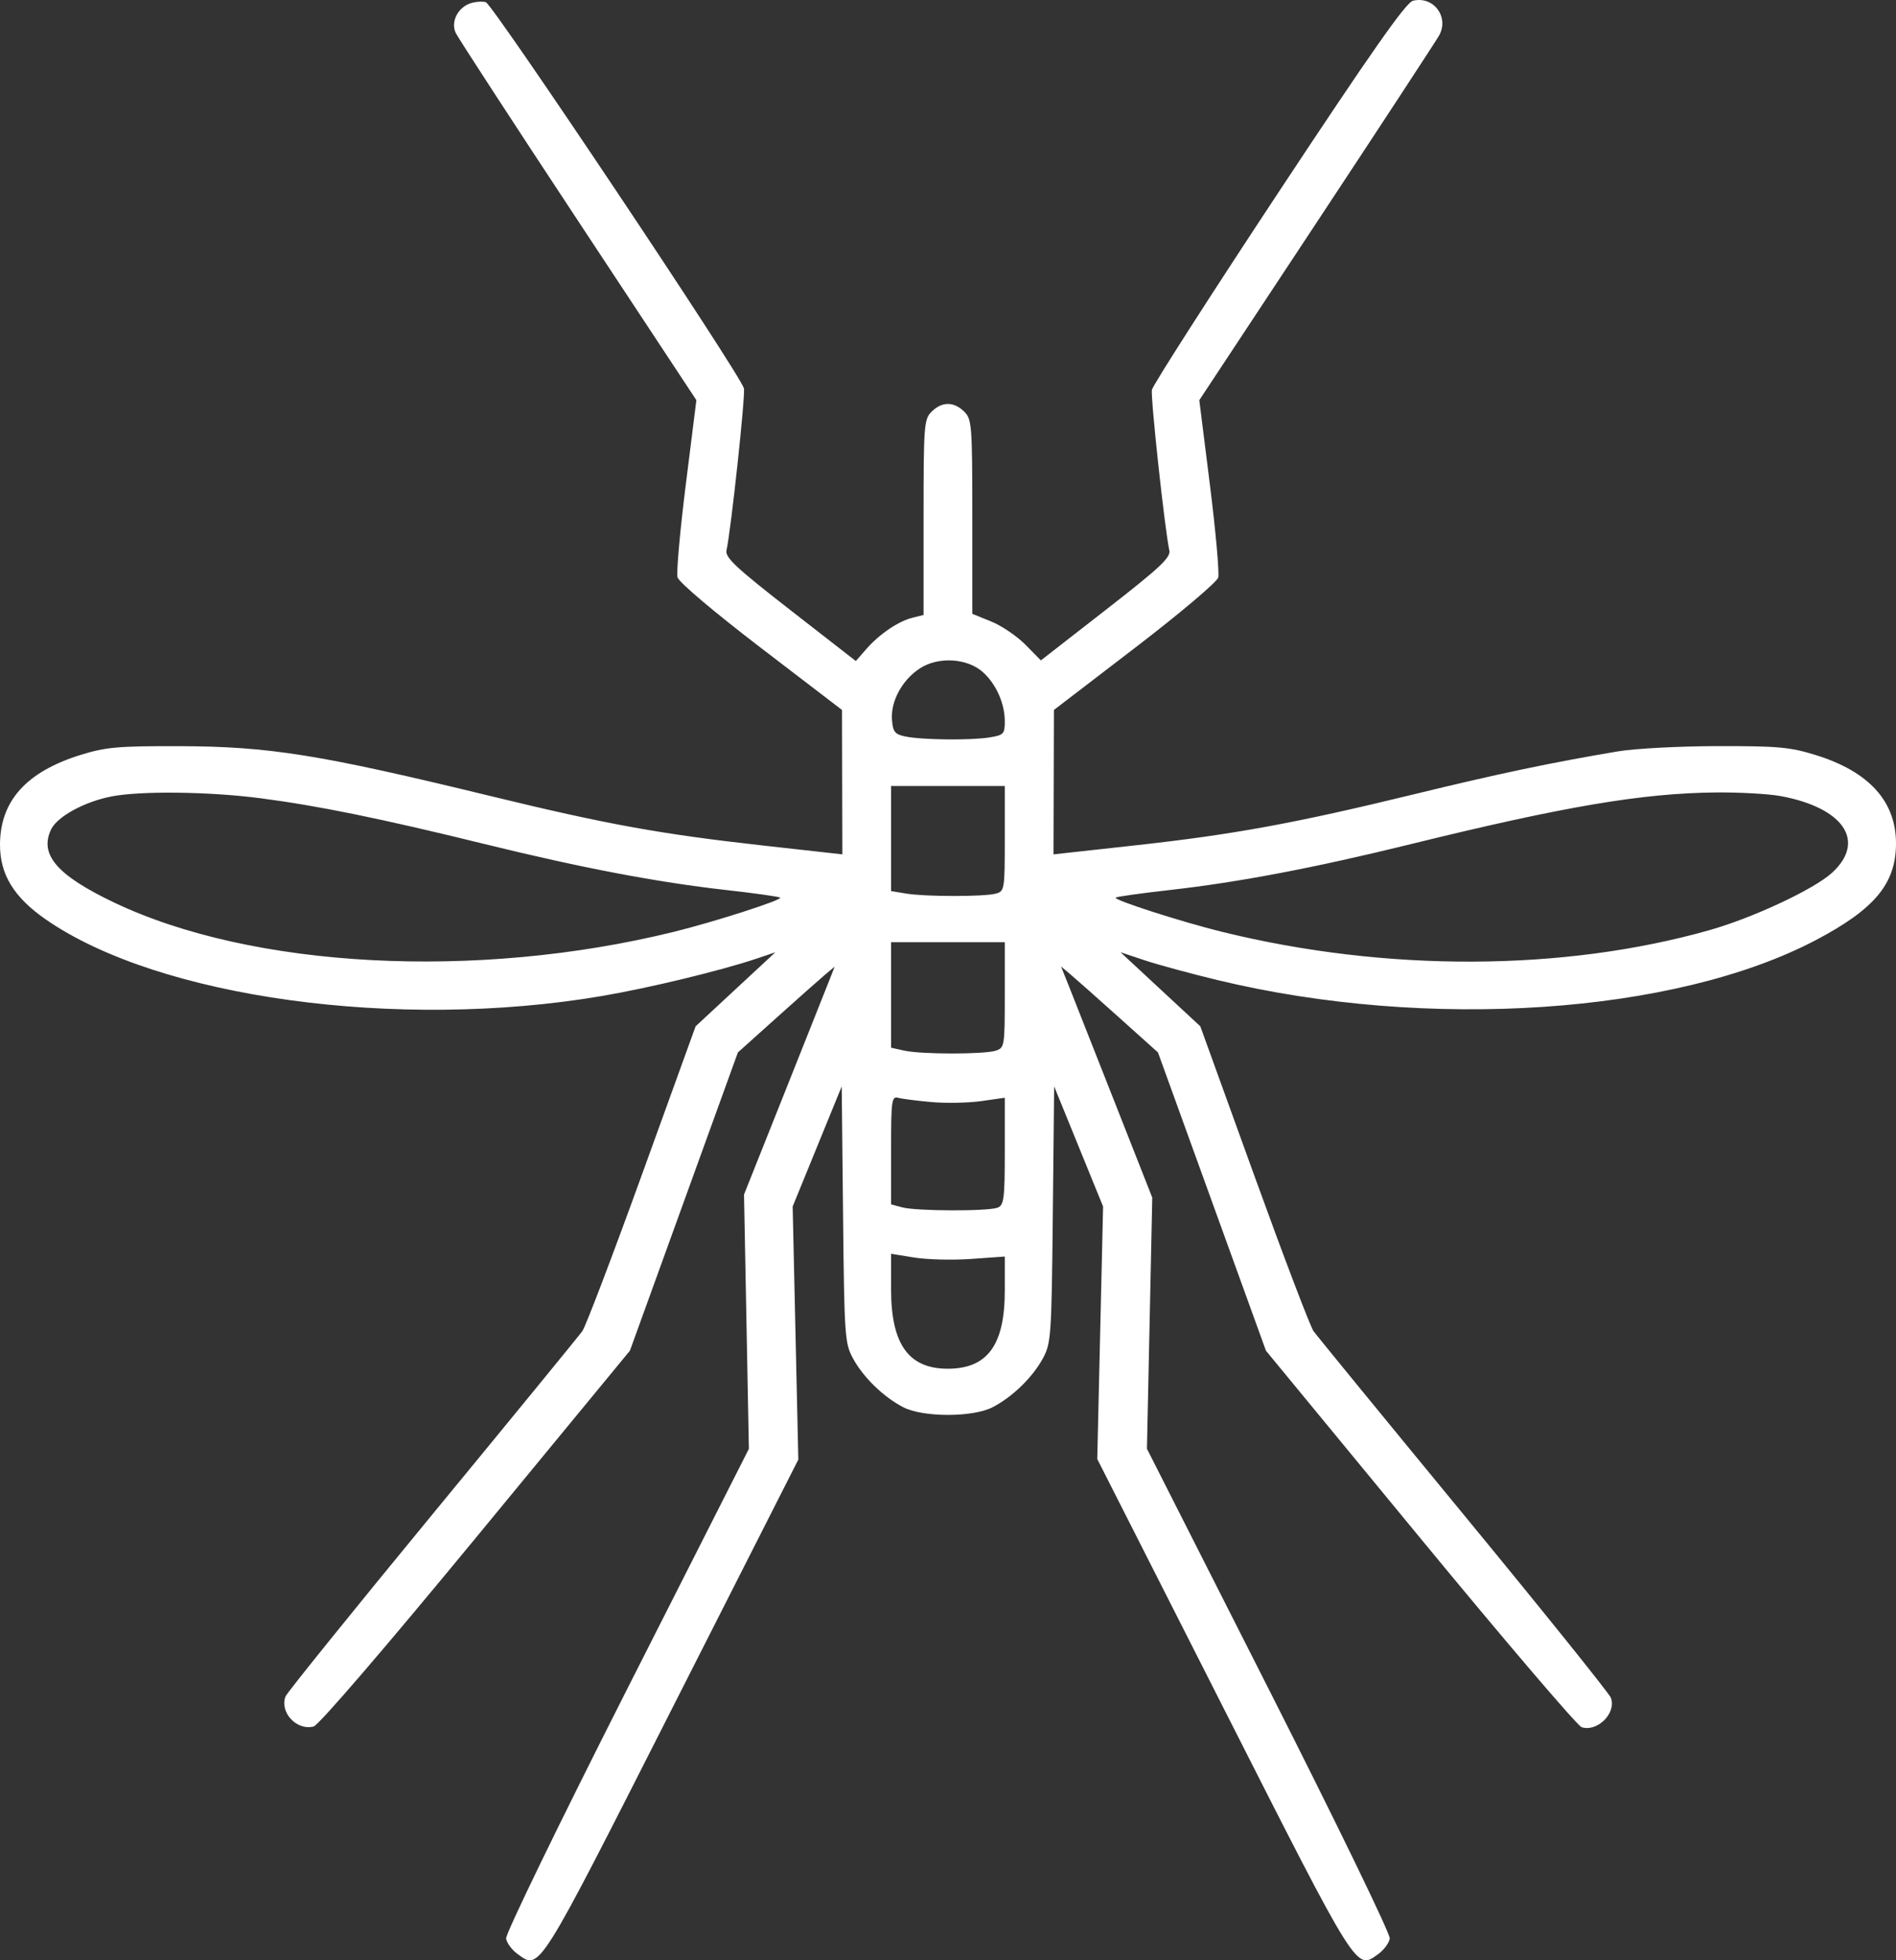 <?xml version="1.0" encoding="UTF-8"?> <svg xmlns="http://www.w3.org/2000/svg" width="474" height="490" viewBox="0 0 474 490" fill="none"><rect x="0" y="0" width="474" height="490" fill="#333333" stroke="none"/> <path fill-rule="evenodd" clip-rule="evenodd" d="M117.469 0.874C114.367 2.005 112.672 5.509 113.92 8.209C114.471 9.403 128.235 30.548 144.507 55.2L174.093 100.022L171.452 121.106C169.999 132.702 169.066 143.144 169.38 144.31C169.708 145.531 178.54 153.004 190.225 161.945L210.501 177.461L210.543 195.509L210.587 213.556L191.044 211.379C165.113 208.489 151.913 206.099 122.77 199.015C79.763 188.56 67.323 186.57 44.598 186.513C29.517 186.475 26.435 186.75 20.172 188.693C6.637 192.891 0.077 200.15 0.001 211.009C-0.052 218.559 3.453 224.296 11.534 229.886C39.755 249.404 99.351 257.613 150.292 248.998C162.175 246.988 180.31 242.606 189.267 239.579L193.836 238.035L183.868 247.289L173.901 256.541L160.492 293.59C153.116 313.967 146.41 331.579 145.586 332.729C144.763 333.878 127.872 354.52 108.05 378.6C88.227 402.681 71.726 423.133 71.38 424.048C69.869 428.045 74.179 432.651 78.408 431.56C79.68 431.233 96.365 411.822 119.023 384.314L157.479 337.624L170.975 300.347L184.472 263.07L194.243 254.3C199.617 249.476 205.059 244.651 206.337 243.576L208.662 241.622L207.709 244.076C207.184 245.427 202.087 258.243 196.381 272.557L186.006 298.584L186.614 330.37L187.22 362.157L156.719 422.348C139.782 455.771 126.354 483.436 126.525 484.556C126.693 485.666 127.973 487.402 129.369 488.413C134.995 492.489 134.224 493.712 168.094 426.925L199.58 364.841L198.872 333.214L198.165 301.587L204.297 286.572L210.43 271.556L210.762 303.589C211.079 334.191 211.193 335.801 213.29 339.626C215.886 344.36 220.875 349.192 225.815 351.756C230.74 354.312 243.225 354.312 248.15 351.756C253.09 349.192 258.079 344.36 260.676 339.626C262.772 335.801 262.886 334.191 263.204 303.589L263.536 271.556L269.655 286.572L275.773 301.587L275.043 333.144L274.314 364.701L305.836 426.855C339.744 493.717 338.971 492.489 344.596 488.413C345.992 487.402 347.272 485.666 347.441 484.556C347.611 483.436 334.181 455.767 317.242 422.338L286.736 362.137L287.401 330.749L288.066 299.36L278.65 275.448C273.472 262.296 268.341 249.297 267.249 246.561L265.262 241.585L267.607 243.558C268.897 244.642 274.349 249.476 279.723 254.3L289.493 263.07L302.99 300.347L316.487 337.624L354.999 384.383C376.182 410.1 394.366 431.409 395.411 431.736C399.394 432.983 404.159 428.177 402.713 424.373C402.296 423.279 385.738 402.681 365.916 378.6C346.094 354.52 329.202 333.878 328.379 332.729C327.556 331.579 320.851 313.967 313.481 293.59L300.078 256.541L290.104 247.284L280.13 238.025L286.137 240.029C289.44 241.131 297.664 243.365 304.411 244.991C356.966 257.661 418.795 253.518 454.009 234.964C468.636 227.257 473.931 220.908 473.999 210.995C474.072 200.378 467.311 192.882 453.919 188.731C447.52 186.747 444.508 186.474 429.367 186.5C419.875 186.517 408.682 187.107 404.494 187.812C387.773 190.627 374.568 193.405 353.437 198.553C323.776 205.778 308.422 208.593 283.937 211.293L263.378 213.559L263.43 195.51L263.481 177.461L283.731 161.945C294.869 153.411 304.238 145.503 304.552 144.372C304.867 143.241 303.932 132.801 302.475 121.173L299.826 100.031L329.218 55.53C345.383 31.055 359.149 10.032 359.81 8.815C362.329 4.174 358.326 -1.071 353.229 0.19C351.488 0.621 342.838 12.946 319.634 48.061C302.447 74.07 288.204 96.289 287.981 97.435C287.613 99.334 291.207 132.5 292.33 137.565C292.726 139.351 290.06 141.85 276.511 152.393L260.218 165.073L256.38 161.173C254.268 159.028 250.412 156.409 247.811 155.354L243.081 153.436L243.078 129.162C243.074 106.224 242.962 104.777 241.044 102.885C238.459 100.336 235.507 100.336 232.922 102.885C231.002 104.778 230.891 106.221 230.891 129.304V153.72L228.161 154.395C224.598 155.277 219.873 158.475 216.586 162.23L213.955 165.234L197.558 152.474C183.948 141.883 181.239 139.348 181.627 137.565C182.783 132.243 186.394 98.639 185.978 97.071C185.032 93.501 123.182 0.99 121.443 0.542C120.457 0.287 118.668 0.437 117.469 0.874ZM245.777 168.057C249.066 171.048 251.196 175.859 251.196 180.301C251.196 183.458 250.919 183.75 247.389 184.326C242.699 185.09 230.44 184.955 226.323 184.094C223.72 183.551 223.237 182.949 222.999 179.959C222.634 175.351 225.47 170.059 229.876 167.131C234.513 164.05 241.838 164.476 245.777 168.057ZM251.195 209.626C251.196 222.414 251.134 222.79 248.912 223.377C245.926 224.166 231.442 224.158 226.577 223.365L222.77 222.745V209.611V196.479H236.982L251.194 196.48L251.195 209.626ZM64.989 199.515C79.477 201.388 95.217 204.601 121.247 211C145.439 216.947 164.264 220.529 181.536 222.472C188.731 223.282 194.813 224.137 195.052 224.373C195.636 224.949 178.564 230.439 168.455 232.925C119.109 245.064 62.996 242.097 28.355 225.517C14.201 218.743 9.773 213.566 12.781 207.315C14.334 204.089 21.143 200.382 27.925 199.07C35.198 197.662 52.24 197.867 64.989 199.515ZM445.219 199.001C460.981 201.94 466.578 210.328 458.004 218.167C453.501 222.283 438.279 229.409 427.404 232.491C390.851 242.849 346.494 243.007 305.51 232.925C295.402 230.439 278.33 224.949 278.913 224.373C279.152 224.137 285.234 223.282 292.429 222.472C309.713 220.528 328.54 216.945 352.718 210.997C391.103 201.554 410.553 198.261 428.975 198.085C434.901 198.028 442.211 198.44 445.219 199.001ZM251.195 248.716C251.196 261.518 251.128 261.934 248.912 262.637C245.953 263.576 230.335 263.564 226.069 262.618L222.77 261.888V248.704L222.769 235.52H236.982H251.195V248.716ZM232.922 275.48C236.551 275.8 242.147 275.687 245.358 275.228L251.196 274.394V287.772C251.196 299.573 250.987 301.234 249.419 301.864C247.081 302.805 229.133 302.754 225.562 301.797L222.77 301.048V287.487C222.77 275.052 222.917 273.965 224.546 274.411C225.524 274.68 229.292 275.161 232.922 275.48ZM242.82 314.685L251.196 314.088V322.642C251.196 336.209 246.864 342.128 236.936 342.128C227.147 342.128 222.77 336.001 222.77 322.299V313.402L228.607 314.342C231.817 314.859 238.213 315.014 242.82 314.685Z" fill="white"></path> </svg> 